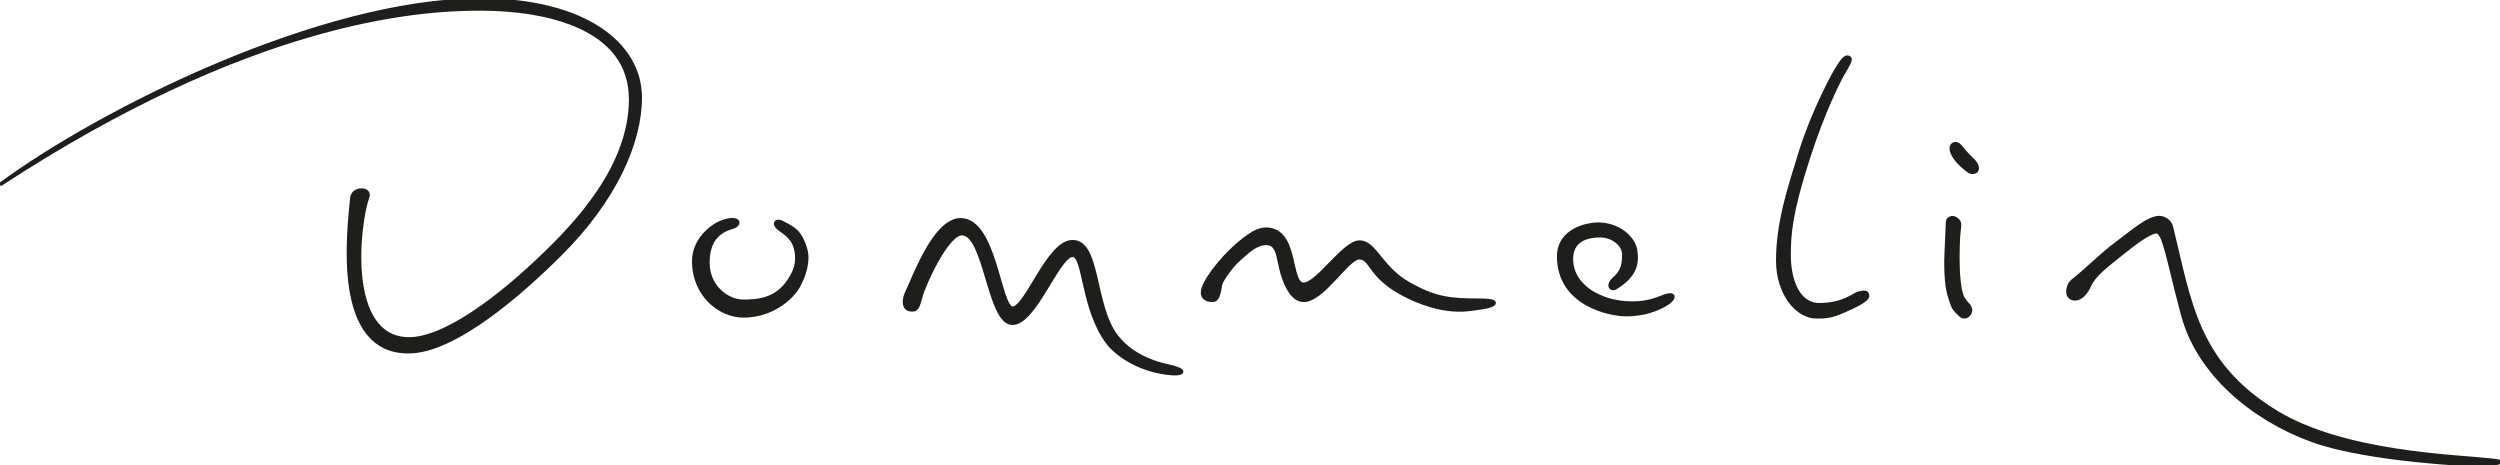 <?xml version="1.0" encoding="utf-8"?>
<!-- Generator: Adobe Illustrator 25.4.1, SVG Export Plug-In . SVG Version: 6.00 Build 0)  -->
<svg version="1.1" id="Laag_1" xmlns="http://www.w3.org/2000/svg" xmlns:xlink="http://www.w3.org/1999/xlink" x="0px" y="0px"
	 viewBox="0 0 350.94 65.31" style="enable-background:new 0 0 350.94 65.31;" xml:space="preserve">
<style type="text/css">
	.st0{fill:#1E1E1C;stroke:#1E1E1C;stroke-width:0.5;stroke-miterlimit:10;}
</style>
<g>
	<path class="st0" d="M0,25.92C14.14,15.48,45.1,0,67.43,0c14.59,0,22.44,6.17,22.44,13.69c0,6.4-3.65,14.42-11.11,21.88
		c-5.5,5.5-14.92,13.8-21.43,13.8c-10.44,0-8.42-16.43-7.94-21.56c0.14-1.51,2.68-1.43,2.22-0.17c-1.34,3.65-3.25,19.94,5.84,19.94
		c4.6,0,11.44-4.94,16.94-9.98c5.5-5.05,14.14-13.58,14.14-23.67c0-10.1-11.78-12.68-21.09-12.68C58.12,1.23,35.01,3.03,0,25.92z"/>
	<path class="st0" d="M97.39,36.63c0,4.93,3.8,7.71,6.96,7.71c4.15,0,6.86-2.65,7.68-4.09c0.77-1.35,1.55-3.49,1.05-5.25
		c-0.77-2.7-1.98-3.03-3.08-3.66c-1.14-0.66-1.54,0.12-0.55,0.82c1.08,0.76,2.04,1.47,2.32,3.06c0.31,1.79-0.19,2.96-1.04,4.23
		c-1.74,2.57-4.15,2.85-6.4,2.85c-2.24,0-4.96-2.04-4.96-5.41c0-2.32,0.77-4.26,3.45-5c0.93-0.26,1.03-1.04,0-1.04
		C100.66,30.86,97.39,33.29,97.39,36.63z"/>
	<path class="st0" d="M128.38,38.61c1.52-3.36,3.75-7.75,6.48-7.75c4.84,0,5.43,12.41,7.28,12.41c1.94,0,5.01-9.34,8.42-9.34
		c3.75,0,2.85,8.94,6.14,13.25c2.69,3.53,7.2,4.16,7.99,4.38c1.85,0.51,1.31,0.98-0.13,0.88c-4.25-0.29-7.66-2.51-9.05-4.33
		c-3.58-4.71-3.24-12.29-4.92-12.29c-2.06,0-5.3,9.55-8.46,9.55c-3.37,0-3.74-12.58-7.11-12.58c-2.08,0-5.36,7.17-5.81,9
		c-0.43,1.78-0.76,1.75-1.43,1.68c-0.89-0.09-1.05-1.24-0.46-2.46C127.55,40.57,128.16,39.11,128.38,38.61z"/>
	<path class="st0" d="M177.67,32.17c4.57,0,3.17,7.74,5.33,7.74c1.96,0,5.64-5.92,7.85-5.92c2.19,0,2.95,3.65,6.98,5.89
		c3.69,2.05,5.67,2.27,9.93,2.27c3.25,0,1.88,0.84,0.36,1.01c-1.48,0.16-4.57,1.21-10.15-1.37c-5.96-2.76-5.27-5.61-7.18-5.61
		c-1.63,0-5.08,5.97-7.77,5.97c-1.48,0-2.42-1.78-3-3.7c-0.63-2.07-0.51-4.29-2.24-4.29c-1.49,0-2.59,1.11-3.91,2.29
		c-1.07,0.95-2.22,2.65-2.47,3.27c-0.25,0.62-0.21,2.43-1.16,2.43c-0.95,0-1.46-0.38-1.43-1.15c0.05-1.43,2.69-4.68,4.63-6.4
		C175.37,32.9,176.63,32.17,177.67,32.17z"/>
	<path class="st0" d="M226.82,40.38c2.49-1.58,3.12-3.09,2.76-5.3c-0.26-1.62-2.3-3.61-5.28-3.61c-1.3,0-5.49,0.71-5.49,4.53
		c0,6.65,7.05,8.16,9.49,8.16c2.43,0,4.18-0.68,5.51-1.43c1.31-0.74,1.53-1.8-0.33-1.08c-1.09,0.43-2.64,1.06-5.26,0.87
		c-1.84-0.13-3.42-0.65-4.8-1.48c-1.35-0.86-2.84-2.35-2.84-4.7c0-1.86,1.12-3.26,4.1-3.26c1.49,0,3.27,1.12,3.27,2.61
		c0,1.45-0.18,2.43-1.42,3.5C225.65,39.94,226.04,40.79,226.82,40.38z"/>
	<path class="st0" d="M259.61,8.12c0.41,0.27-0.68,1.7-1.29,2.93c-0.42,0.85-2.37,4.59-4.45,11.02c-2.56,7.9-2.73,10.89-2.73,13.81
		c0,2.92,1.01,6.9,4.26,6.9c3.25,0,4.77-1.35,5.38-1.57c0.61-0.22,1.23-0.22,1.29,0c0.06,0.22,0.67,0.62-2.08,1.91
		c-2.75,1.29-3.31,1.35-4.99,1.35c-2.8,0-5.44-3.36-5.44-7.85c0-5.27,1.52-9.93,3.25-15.48c1.74-5.55,4.72-11.08,5.3-11.89
		C258.51,8.7,259.01,7.73,259.61,8.12z"/>
	<path class="st0" d="M273.17,36.51c0,3.42,0.29,4.45,0.67,5.6c0.33,0.98,0.4,1.28,1.46,2.2c0.64,0.56,1.83-0.45,1.06-1.41
		c-0.29-0.37-0.68-0.71-0.92-1.26c-0.41-0.93-0.61-3.2-0.61-5.33c0-3.09,0.15-3.67,0.24-4.73c0.05-0.63-0.69-1.02-0.97-1.02
		c-0.28,0-0.71,0.18-0.71,0.68C273.39,31.74,273.17,35.89,273.17,36.51z"/>
	<path class="st0" d="M274.12,20.33c0.26-0.24,0.49-0.16,0.74-0.05c0.22,0.1,0.7,0.75,1.04,1.14c0.35,0.41,1.03,1.05,1.19,1.22
		c0.33,0.35,0.63,0.97,0.37,1.29c-0.26,0.32-0.47,0.24-0.74,0.24c-0.26,0-1.21-0.79-1.81-1.44
		C274.3,22.06,273.53,20.85,274.12,20.33z"/>
	<path class="st0" d="M290.6,41.7c-0.63-0.53-0.2-1.84,0.31-2.23c1.96-1.53,4.11-3.74,6.17-5.26c2.06-1.51,4.42-3.66,6.02-3.66
		c0.69,0,1.51,0.5,1.7,1.3c2.59,10.44,3.44,19.13,14.71,26c9.51,5.81,25.07,6.18,30.21,6.75c2.27,0.25,0.76,0.36,0.42,0.53
		c-0.34,0.17-0.59,0.17-1.43,0.17s-16.26-0.62-24.15-3.49c-8.33-3.03-15.94-9.4-18.13-17.54c-2.08-7.73-2.61-11.74-3.7-11.74
		c-1.09,0-3.49,1.94-5.26,3.35c-1.73,1.38-3.53,2.75-4.13,4.14C292.64,41.64,291.42,42.38,290.6,41.7z"/>
</g>
</svg>
